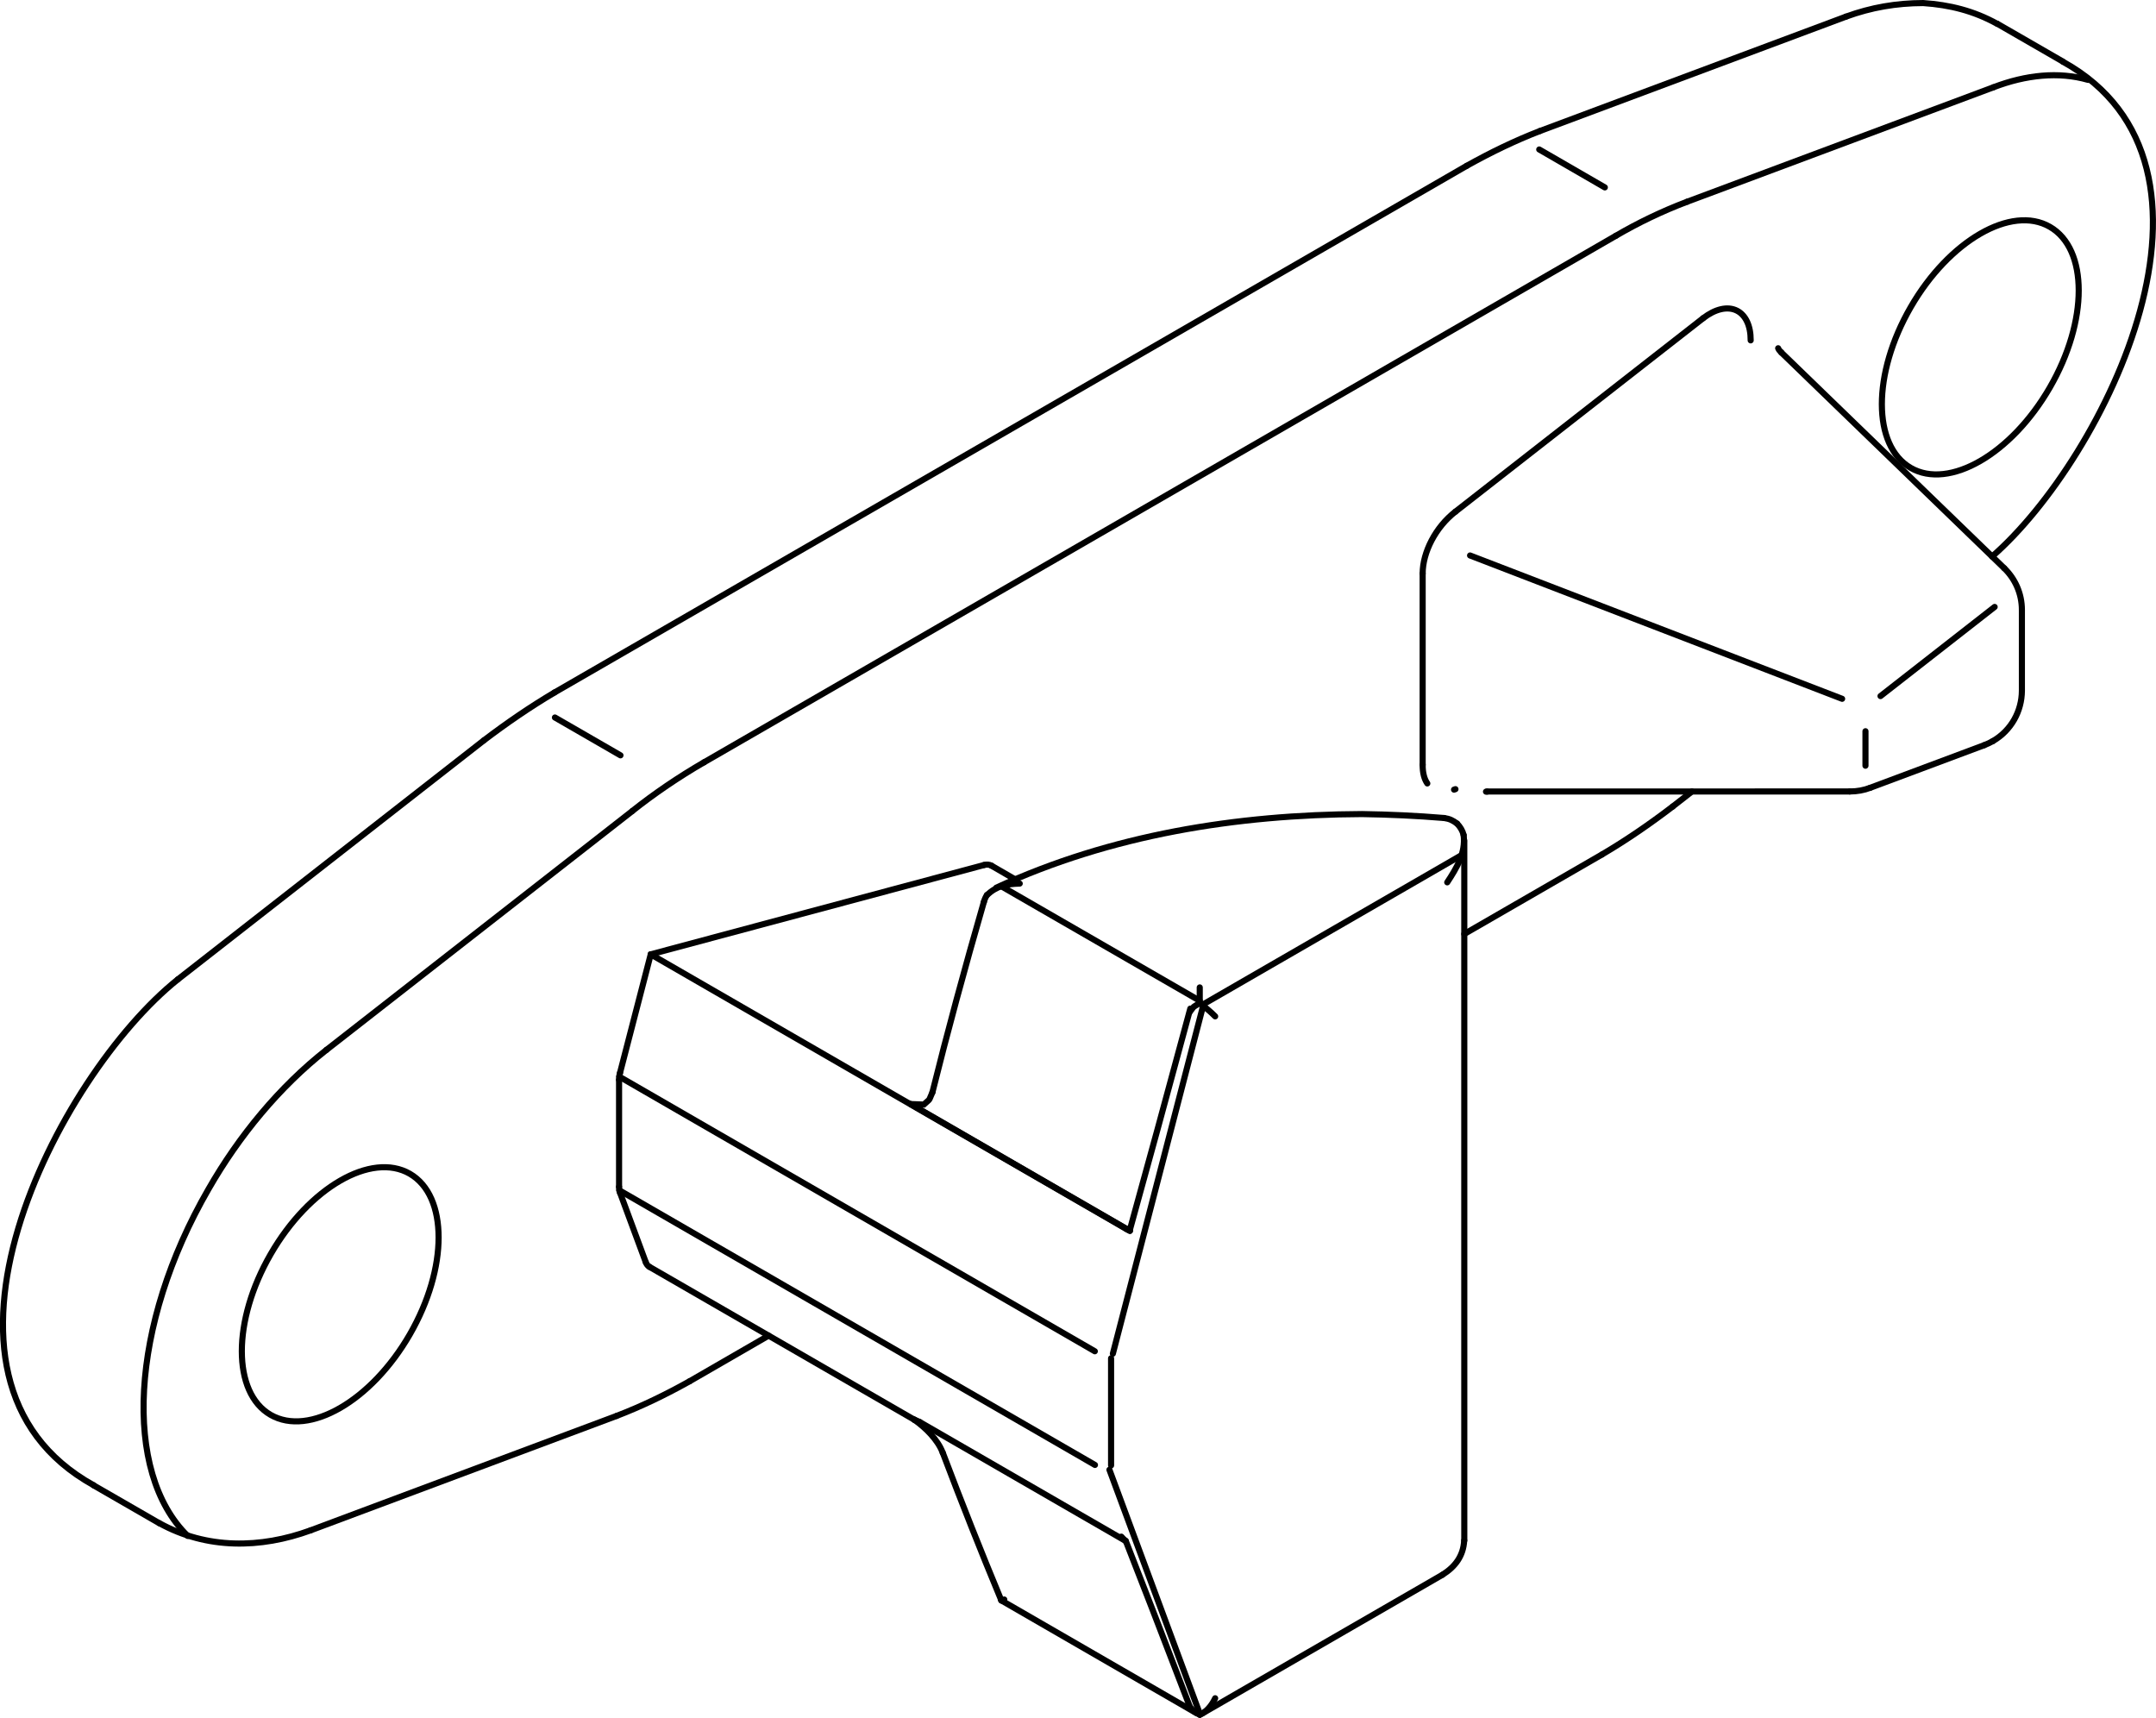 <?xml version="1.0" encoding="iso-8859-1"?>
<!DOCTYPE svg PUBLIC "-//W3C//DTD SVG 1.1//EN" "http://www.w3.org/Graphics/SVG/1.1/DTD/svg11.dtd">
<!-- Generator: Arbortext IsoDraw 7.0 -->
<svg id="Standardebene" width="100%" height="100%" viewBox="0 0 45.884 36.557"
 xmlns="http://www.w3.org/2000/svg" xmlns:xlink="http://www.w3.org/1999/xlink"
 fill-rule="evenodd" clip-rule="evenodd" stroke="#000000" stroke-linecap="round" fill="none" xml:space="preserve">
 <g>
  <line stroke-width="0.13" x1="43.03" y1="14.702" x2="43.03" y2="12.98"/>
  <line stroke-width="0.13" x1="39.286" y1="0.354" x2="32.773" y2="2.788"/>
  <line stroke-width="0.13" x1="43.902" y1="1.31" x2="42.506" y2="0.505"/>
  <line stroke-width="0.13" x1="13.205" y1="16.074" x2="11.81" y2="15.269"/>
  <line stroke-width="0.13" x1="35.598" y1="17.164" x2="36.008" y2="16.844"/>
  <line stroke-width="0.13" x1="32.758" y1="3.181" x2="34.154" y2="3.988"/>
  <line stroke-width="0.13" x1="31.647" y1="16.844" x2="39.368" y2="16.843"/>
  <line stroke-width="0.13" x1="14.679" y1="29.393" x2="16.358" y2="28.423"/>
  <line stroke-width="0.13" x1="31.163" y1="19.876" x2="34.094" y2="18.184"/>
  <line stroke-width="0.13" x1="31.216" y1="3.528" x2="11.801" y2="14.737"/>
  <line stroke-width="0.13" x1="21.603" y1="18.713" x2="21.1" y2="18.422"/>
  <line stroke-width="0.13" x1="21.314" y1="34.06" x2="25.472" y2="36.462"/>
  <line stroke-width="0.13" x1="25.583" y1="36.466" x2="30.699" y2="33.512"/>
  <line stroke-width="0.13" x1="6.61" y1="32.567" x2="13.122" y2="30.132"/>
  <line stroke-width="0.13" x1="13.823" y1="26.96" x2="19.458" y2="30.213"/>
  <line stroke-width="0.13" x1="10.297" y1="15.756" x2="3.783" y2="20.844"/>
  <line stroke-width="0.13" x1="31.163" y1="32.783" x2="31.163" y2="17.887"/>
  <line stroke-width="0.13" x1="1.992" y1="31.609" x2="3.39" y2="32.415"/>
  <line stroke-width="0.13" x1="42.654" y1="12.092" x2="37.909" y2="7.5"/>
  <line stroke-width="0.13" x1="39.801" y1="16.765" x2="42.228" y2="15.858"/>
  <line stroke-width="0.13" x1="13.458" y1="17.259" x2="6.947" y2="22.343"/>
  <line stroke-width="0.13" x1="34.39" y1="5.017" x2="14.984" y2="16.222"/>
  <line stroke-width="0.13" x1="35.906" y1="4.293" x2="42.423" y2="1.858"/>
  <line stroke-width="0.13" x1="30.975" y1="10.888" x2="36.246" y2="6.772"/>
  <line stroke-width="0.13" x1="30.277" y1="16.274" x2="30.277" y2="12.205"/>
  <line stroke-width="0.13" x1="39.701" y1="15.561" x2="39.701" y2="16.295"/>
  <line stroke-width="0.13" x1="39.204" y1="14.871" x2="31.286" y2="11.821"/>
  <line stroke-width="0.13" x1="25.533" y1="21.013" x2="25.533" y2="21.347"/>
  <line stroke-width="0.13" x1="25.533" y1="21.297" x2="21.297" y2="18.853"/>
  <line stroke-width="0.13" x1="42.45" y1="12.916" x2="40.021" y2="14.813"/>
  <line stroke-width="0.13" x1="23.646" y1="31.185" x2="23.646" y2="28.905"/>
  <line stroke-width="0.13" x1="23.611" y1="31.278" x2="25.541" y2="36.487"/>
  <line stroke-width="0.13" x1="23.3" y1="28.756" x2="13.179" y2="22.911"/>
  <line stroke-width="0.13" x1="25.605" y1="21.403" x2="23.684" y2="28.807"/>
  <line stroke-width="0.13" x1="23.303" y1="31.175" x2="13.18" y2="25.33"/>
  <line stroke-width="0.13" x1="25.583" y1="21.387" x2="31.109" y2="18.196"/>
  <line stroke-width="0.13" x1="13.849" y1="20.309" x2="23.971" y2="26.153"/>
  <line stroke-width="0.13" x1="19.378" y1="23.495" x2="24.047" y2="26.193"/>
  <line stroke-width="0.13" x1="13.849" y1="20.309" x2="20.943" y2="18.408"/>
  <line stroke-width="0.13" x1="23.955" y1="32.792" x2="19.574" y2="30.262"/>
  <line stroke-width="0.13" x1="13.175" y1="25.257" x2="13.175" y2="22.978"/>
  <line stroke-width="0.13" x1="21.312" y1="34.058" x2="21.309" y2="34.057"/>
  <line stroke-width="0.13" x1="13.742" y1="26.858" x2="13.195" y2="25.381"/>
  <line stroke-width="0.13" x1="13.195" y1="22.832" x2="13.849" y2="20.309"/>
  <g>
   <path stroke-width="0.13" d="M39.368 16.843C39.524 16.843 39.671 16.815 39.801 16.765"/>
  </g>
  <g>
   <path stroke-width="0.13" d="M43.03 12.98C43.03 12.631 42.886 12.317 42.654 12.092"/>
  </g>
  <g>
   <path stroke-width="0.13" d="M42.228 15.858C42.295 15.833 42.359 15.801 42.412 15.771"/>
  </g>
  <g>
   <path stroke-width="0.13" d="M42.412 15.771C42.805 15.544 43.027 15.132 43.03 14.702"/>
  </g>
  <g>
   <path stroke-width="0.13" d="M25.533 36.491C25.669 36.435 25.786 36.301 25.861 36.14"/>
  </g>
  <g>
   <path stroke-width="0.13" d="M13.195 22.832C13.18 22.885 13.175 22.936 13.175 22.978"/>
  </g>
  <g>
   <path stroke-width="0.13" d="M25.861 21.629C25.782 21.547 25.66 21.443 25.533 21.347"/>
  </g>
  <g>
   <path stroke-width="0.13" d="M13.175 25.257C13.175 25.306 13.182 25.347 13.195 25.381"/>
  </g>
  <g>
   <path stroke-width="0.13" d="M14.984 16.222C14.445 16.533 13.916 16.894 13.457 17.259"/>
  </g>
  <g>
   <path stroke-width="0.13" d="M35.906 4.293C35.378 4.492 34.854 4.745 34.39 5.017"/>
  </g>
  <g>
   <path stroke-width="0.13" d="M44.439 1.7C43.816 1.52 43.113 1.592 42.423 1.858"/>
  </g>
  <g>
   <path stroke-width="0.13" d="M6.947 22.343C5.952 23.123 5.084 24.175 4.437 25.306C2.759 28.21 2.607 31.329 3.995 32.686"/>
  </g>
  <g>
   <path stroke-width="0.13" d="M30.975 10.888C30.551 11.217 30.278 11.753 30.277 12.205"/>
  </g>
  <g>
   <path stroke-width="0.13" d="M37.258 7.243C37.259 6.926 37.148 6.706 36.969 6.613C36.765 6.508 36.499 6.577 36.246 6.772"/>
  </g>
  <g>
   <path stroke-width="0.13" d="M30.277 16.274C30.275 16.446 30.312 16.58 30.376 16.672"/>
  </g>
  <g>
   <path stroke-width="0.13" d="M30.945 16.804C30.955 16.8 30.966 16.797 30.975 16.794"/>
  </g>
  <g>
   <path stroke-width="0.13" d="M43.625 4.827C42.807 4.355 41.481 5.121 40.664 6.536C39.845 7.953 39.845 9.484 40.664 9.957C41.481 10.429 42.807 9.663 43.625 8.246C44.444 6.83 44.444 5.299 43.625 4.827"/>
  </g>
  <g>
   <path stroke-width="0.13" d="M31.149 17.771C31.128 17.681 31.077 17.597 31.01 17.527"/>
  </g>
  <g>
   <path stroke-width="0.13" d="M23.971 26.153C23.995 26.169 24.021 26.181 24.047 26.193"/>
  </g>
  <g>
   <path stroke-width="0.13" d="M24.053 26.147C24.396 24.911 24.846 23.266 25.332 21.464"/>
  </g>
  <g>
   <path stroke-width="0.13" d="M21.1 18.422C21.054 18.396 21 18.393 20.943 18.408"/>
  </g>
  <g>
   <path stroke-width="0.13" d="M23.864 32.701C23.894 32.735 23.926 32.767 23.955 32.792"/>
  </g>
  <g>
   <path stroke-width="0.13" d="M20.939 19.193C20.532 20.6 20.152 22.007 19.844 23.245"/>
  </g>
  <g>
   <path stroke-width="0.13" d="M8.721 24.978C7.903 24.507 6.578 25.272 5.761 26.689C4.942 28.106 4.942 29.637 5.759 30.109C6.578 30.58 7.903 29.815 8.721 28.399C9.539 26.981 9.539 25.451 8.721 24.978"/>
  </g>
  <g>
   <path stroke-width="0.13" d="M13.742 26.858C13.759 26.907 13.788 26.942 13.823 26.96"/>
  </g>
  <g>
   <path stroke-width="0.13" d="M25.321 36.317C24.716 34.737 24.25 33.531 23.958 32.79"/>
  </g>
  <path stroke-width="0.13" d="M21.004 19.047C20.977 19.089 20.954 19.138 20.939 19.193"/>
  <path stroke-width="0.13" d="M25.533 36.491C25.367 36.395 25.437 36.454 25.318 36.317"/>
  <path stroke-width="0.13" d="M19.844 23.245C19.753 23.449 19.815 23.364 19.66 23.506L19.378 23.495"/>
  <path stroke-width="0.13" d="M21.373 34.039L21.321 34.06L21.312 34.06"/>
  <path stroke-width="0.13" d="M25.533 21.347C25.365 21.451 25.435 21.387 25.318 21.538"/>
  <path stroke-width="0.13" d="M30.736 17.408C30.85 17.425 30.917 17.457 31.01 17.527"/>
  <path stroke-width="0.13" d="M19.574 30.262L19.463 30.211L19.457 30.213"/>
  <path stroke-width="0.13" d="M42.503 0.506C42.006 0.231 41.494 0.103 40.929 0.065C40.36 0.066 39.822 0.158 39.286 0.354"/>
  <path stroke-width="0.13" d="M34.094 18.184C34.618 17.875 35.115 17.533 35.598 17.164"/>
  <path stroke-width="0.13" d="M32.773 2.788C32.234 2.996 31.721 3.246 31.216 3.528"/>
  <path stroke-width="0.13" d="M37.911 7.5C37.886 7.476 37.856 7.447 37.843 7.411"/>
  <path stroke-width="0.13" d="M31.625 16.847L31.65 16.846"/>
  <path stroke-width="0.13" d="M13.122 30.132C13.662 29.925 14.175 29.675 14.679 29.393"/>
  <path stroke-width="0.13" d="M30.699 33.512C30.972 33.341 31.143 33.11 31.161 32.783"/>
  <path stroke-width="0.13" d="M20.064 30.916C20.463 31.969 20.876 33.015 21.309 34.055"/>
  <path stroke-width="0.13" d="M19.457 30.213C19.693 30.378 19.96 30.638 20.062 30.914"/>
  <path stroke-width="0.13" d="M11.801 14.737C11.278 15.047 10.781 15.388 10.297 15.756"/>
  <path stroke-width="0.13" d="M3.783 20.844C1.229 22.885 -2.117 29.335 1.996 31.609"/>
  <path stroke-width="0.13" d="M30.736 17.408C30.153 17.359 29.571 17.333 28.986 17.324C26.317 17.336 23.643 17.765 21.204 18.89"/>
  <path stroke-width="0.13" d="M3.391 32.414C4.399 32.972 5.544 32.957 6.61 32.567"/>
  <path stroke-width="0.13" d="M42.396 11.843C44.804 9.74 47.883 3.514 43.901 1.312"/>
  <path stroke-width="0.13" d="M31.149 17.771C31.196 18.15 31.001 18.471 30.8 18.777"/>
  <path stroke-width="0.13" d="M21.004 19.047C21.217 18.85 21.417 18.812 21.702 18.803"/>
 </g>
</svg>
